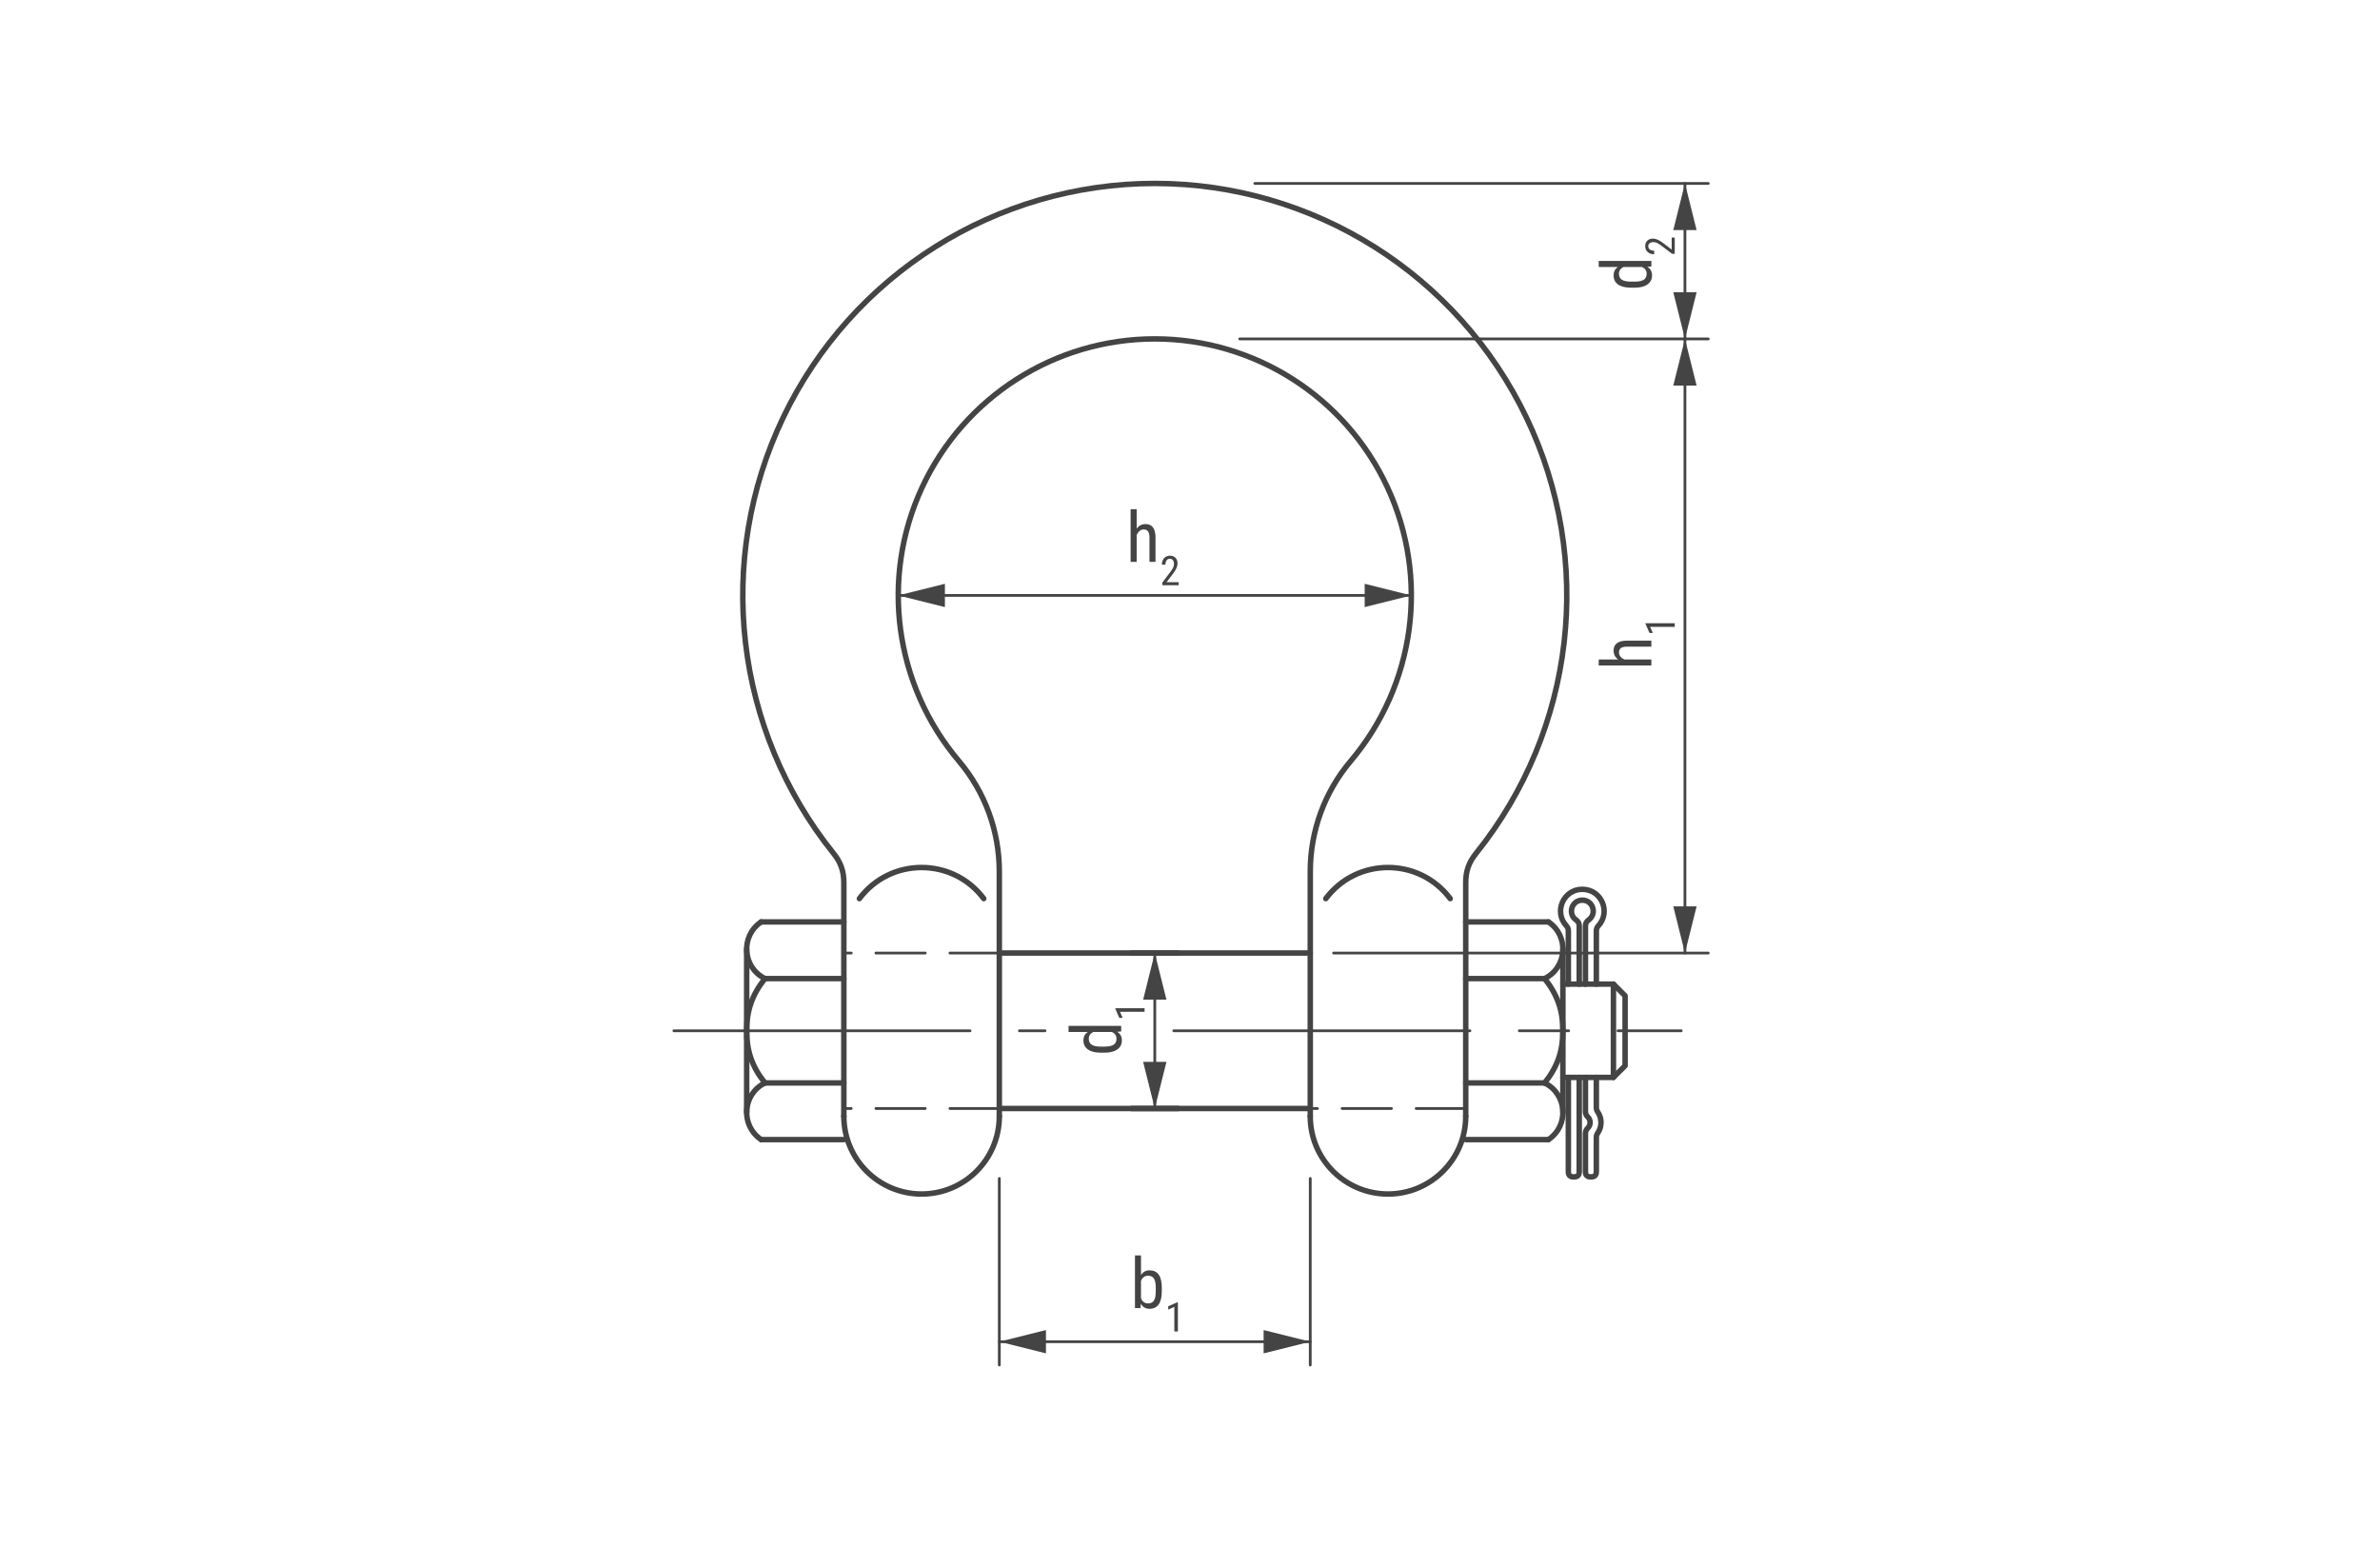 <?xml version="1.0" encoding="UTF-8"?>
<svg xmlns="http://www.w3.org/2000/svg" xmlns:xlink="http://www.w3.org/1999/xlink" version="1.1" id="Ebene_2" x="0px" y="0px" width="433.932px" height="282.047px" viewBox="0 0 433.932 282.047" xml:space="preserve">
<g id="Ebene_2_1_">
	<polyline fill="none" stroke="#454444" stroke-linecap="round" stroke-linejoin="round" points="136.137,173.052 136.137,187.933    136.137,202.814  "></polyline>
	<path fill="none" stroke="#454444" stroke-linecap="round" stroke-linejoin="round" d="M153.853,203.523   c0,7.828,6.346,14.174,14.174,14.174s14.173-6.346,14.173-14.174"></path>
	<path fill="none" stroke="#454444" stroke-linecap="round" stroke-linejoin="round" d="M156.688,163.838   c5.669-7.56,17.008-7.56,22.676,0"></path>
	<path fill="none" stroke="#454444" stroke-linecap="round" stroke-linejoin="round" d="M289.066,179.429c0-3.521,0-7.039,0-10.56   c0-0.521,0.168-0.849,0.592-1.152c1.564-1.124,0.771-3.596-1.157-3.596s-2.724,2.472-1.157,3.596   c0.425,0.307,0.591,0.632,0.591,1.152c0,3.521,0,7.039,0,10.56"></path>
	<path fill="none" stroke="#454444" stroke-linecap="round" stroke-linejoin="round" d="M285.948,179.429c0-3.228,0-6.453,0-9.682   c0-0.389-0.11-0.673-0.373-0.958c-2.336-2.545-0.529-6.651,2.925-6.651c3.453,0,5.26,4.106,2.924,6.651   c-0.263,0.285-0.372,0.569-0.372,0.958c0,3.229,0,6.454,0,9.682"></path>
	<path fill="none" stroke="#454444" stroke-linecap="round" stroke-linejoin="round" d="M287.933,196.438c0,5.717,0,11.434,0,17.148   c0,0.701-0.291,0.992-0.992,0.992c-0.703,0-0.992-0.291-0.992-0.992c0-5.717,0-11.435,0-17.148"></path>
	<path fill="none" stroke="#454444" stroke-linecap="round" stroke-linejoin="round" d="M291.051,196.438c0,1.829,0,3.657,0,5.486   c0,0.307,0.075,0.552,0.25,0.805c0.802,1.161,0.802,2.695,0,3.857c-0.175,0.252-0.25,0.499-0.25,0.806c0,2.063,0,4.13,0,6.194   c0,0.701-0.291,0.992-0.991,0.992c-0.701,0-0.992-0.291-0.992-0.992c0-2.302,0-4.604,0-6.903c0-0.422,0.125-0.72,0.426-1.014   c0.566-0.557,0.566-1.469,0-2.022c-0.301-0.296-0.426-0.593-0.426-1.014c0-2.064,0-4.131,0-6.195"></path>
	<polyline fill="none" stroke="#454444" stroke-linecap="round" stroke-linejoin="round" points="284.955,196.438 294.168,196.438    294.168,187.933 294.168,179.429 284.955,179.429  "></polyline>
	<polyline fill="none" stroke="#454444" stroke-linecap="round" stroke-linejoin="round" points="294.168,196.438 296.294,194.312    296.294,187.933 296.294,181.556 294.168,179.429  "></polyline>
	<path fill="none" stroke="#454444" stroke-linecap="round" stroke-linejoin="round" d="M267.239,203.523   c0,7.828-6.346,14.174-14.174,14.174s-14.174-6.346-14.174-14.174"></path>
	<path fill="none" stroke="#454444" stroke-linecap="round" stroke-linejoin="round" d="M281.619,197.447   c2.328-2.911,3.336-5.784,3.336-9.515c0-3.729-1.008-6.604-3.336-9.516"></path>
	<polyline fill="none" stroke="#454444" stroke-linecap="round" stroke-linejoin="round" points="284.955,173.052 284.955,187.933    284.955,202.814  "></polyline>
	
		<line fill="none" stroke="#454444" stroke-linecap="round" stroke-linejoin="round" x1="267.239" y1="207.775" x2="282.32" y2="207.775"></line>
	
		<line fill="none" stroke="#454444" stroke-linecap="round" stroke-linejoin="round" x1="281.619" y1="197.447" x2="267.239" y2="197.447"></line>
	<path fill="none" stroke="#454444" stroke-linecap="round" stroke-linejoin="round" d="M282.32,207.775   c3.808-2.569,3.42-8.295-0.699-10.328"></path>
	
		<line fill="none" stroke="#454444" stroke-linecap="round" stroke-linejoin="round" x1="267.239" y1="168.09" x2="282.32" y2="168.09"></line>
	
		<line fill="none" stroke="#454444" stroke-linecap="round" stroke-linejoin="round" x1="281.619" y1="178.418" x2="267.239" y2="178.418"></line>
	<path fill="none" stroke="#454444" stroke-linecap="round" stroke-linejoin="round" d="M282.32,168.09   c3.808,2.57,3.42,8.296-0.699,10.328"></path>
	<path fill="none" stroke="#454444" stroke-linecap="round" stroke-linejoin="round" d="M139.473,197.447   c-2.329-2.911-3.337-5.784-3.337-9.515c0-3.729,1.008-6.604,3.337-9.516"></path>
	<path fill="none" stroke="#454444" stroke-linecap="round" stroke-linejoin="round" d="M264.405,163.838   c-5.67-7.56-17.008-7.56-22.678,0"></path>
	
		<line fill="none" stroke="#454444" stroke-linecap="round" stroke-linejoin="round" x1="153.853" y1="207.775" x2="138.774" y2="207.775"></line>
	
		<line fill="none" stroke="#454444" stroke-linecap="round" stroke-linejoin="round" x1="139.473" y1="197.447" x2="153.853" y2="197.447"></line>
	<path fill="none" stroke="#454444" stroke-linecap="round" stroke-linejoin="round" d="M138.774,207.775   c-3.81-2.569-3.421-8.295,0.699-10.328"></path>
	
		<line fill="none" stroke="#454444" stroke-linecap="round" stroke-linejoin="round" x1="153.853" y1="168.09" x2="138.774" y2="168.09"></line>
	
		<line fill="none" stroke="#454444" stroke-linecap="round" stroke-linejoin="round" x1="139.473" y1="178.418" x2="153.853" y2="178.418"></line>
	<path fill="none" stroke="#454444" stroke-linecap="round" stroke-linejoin="round" d="M138.774,168.09   c-3.81,2.57-3.421,8.296,0.699,10.328"></path>
	<path fill="none" stroke="#454444" stroke-linecap="round" stroke-linejoin="round" d="M153.853,203.523   c0-14.198,0-28.397,0-42.597c0-2.09-0.565-3.696-1.873-5.325c-18.103-22.537-21.665-53.464-9.163-79.526   c12.497-26.055,38.833-42.63,67.729-42.63c28.898,0,55.232,16.577,67.73,42.633c12.5,26.062,8.938,56.986-9.164,79.523   c-1.31,1.629-1.873,3.235-1.873,5.325c0,14.197,0,28.396,0,42.597"></path>
	<path fill="none" stroke="#454444" stroke-linecap="round" stroke-linejoin="round" d="M182.199,203.523   c0-14.877,0-29.754,0-44.632c0-7.37-2.611-14.504-7.37-20.133c-11.756-13.903-14.374-33.367-6.71-49.885   c7.664-16.517,24.218-27.084,42.427-27.084s34.764,10.567,42.427,27.084c7.665,16.518,5.048,35.98-6.709,49.885   c-4.761,5.629-7.37,12.763-7.37,20.133c0,14.878,0,29.755,0,44.632"></path>
	
		<line fill="none" stroke="#454444" stroke-width="0.5" stroke-linecap="round" stroke-linejoin="round" stroke-dasharray="9,4.5" x1="182.199" y1="202.107" x2="153.853" y2="202.107"></line>
	
		<line fill="none" stroke="#454444" stroke-width="0.5" stroke-linecap="round" stroke-linejoin="round" stroke-dasharray="9,4.5" x1="267.199" y1="202.107" x2="238.853" y2="202.107"></line>
	
		<line fill="none" stroke="#454444" stroke-width="0.5" stroke-linecap="round" stroke-linejoin="round" stroke-dasharray="9,4.5" x1="182.199" y1="173.761" x2="153.853" y2="173.761"></line>
	
		<line fill="none" stroke="#454444" stroke-width="0.5" stroke-linecap="round" stroke-linejoin="round" x1="228.781" y1="33.444" x2="311.459" y2="33.444"></line>
	
		<line fill="none" stroke="#454444" stroke-width="0.5" stroke-linecap="round" stroke-linejoin="round" x1="307.207" y1="61.791" x2="307.207" y2="33.444"></line>
	
		<line fill="none" stroke="#454444" stroke-linecap="round" stroke-linejoin="round" x1="214.798" y1="173.761" x2="206.294" y2="173.761"></line>
	
		<line fill="none" stroke="#454444" stroke-linecap="round" stroke-linejoin="round" x1="214.798" y1="202.107" x2="206.294" y2="202.107"></line>
	
		<line fill="none" stroke="#454444" stroke-width="0.5" stroke-linecap="round" stroke-linejoin="round" x1="210.546" y1="202.107" x2="210.546" y2="173.761"></line>
	
		<line fill="none" stroke="#454444" stroke-width="0.5" stroke-linecap="round" stroke-linejoin="round" x1="182.199" y1="214.863" x2="182.199" y2="248.878"></line>
	
		<line fill="none" stroke="#454444" stroke-width="0.5" stroke-linecap="round" stroke-linejoin="round" x1="238.892" y1="214.863" x2="238.892" y2="248.878"></line>
	
		<line fill="none" stroke="#454444" stroke-width="0.5" stroke-linecap="round" stroke-linejoin="round" x1="182.199" y1="244.626" x2="238.892" y2="244.626"></line>
	
		<line fill="none" stroke="#454444" stroke-width="0.5" stroke-linecap="round" stroke-linejoin="round" x1="243.146" y1="173.761" x2="311.459" y2="173.761"></line>
	
		<line fill="none" stroke="#454444" stroke-width="0.5" stroke-linecap="round" stroke-linejoin="round" x1="226.031" y1="61.791" x2="311.459" y2="61.791"></line>
	
		<line fill="none" stroke="#454444" stroke-width="0.5" stroke-linecap="round" stroke-linejoin="round" x1="307.207" y1="173.761" x2="307.207" y2="61.791"></line>
	
		<line fill="none" stroke="#454444" stroke-width="0.5" stroke-linecap="round" stroke-linejoin="round" x1="163.775" y1="108.562" x2="257.318" y2="108.562"></line>
	
		<line fill="none" stroke="#454444" stroke-width="0.5" stroke-linecap="round" stroke-linejoin="round" stroke-dasharray="54,9,9,9" x1="122.866" y1="187.936" x2="190.531" y2="187.936"></line>
	
		<line fill="none" stroke="#454444" stroke-width="0.5" stroke-linecap="round" stroke-linejoin="round" stroke-dasharray="54,9,9,9" x1="214.005" y1="187.936" x2="306.531" y2="187.936"></line>
	
		<line fill="none" stroke="#454444" stroke-linecap="round" stroke-linejoin="round" x1="182.199" y1="173.761" x2="238.892" y2="173.761"></line>
	
		<line fill="none" stroke="#454444" stroke-linecap="round" stroke-linejoin="round" x1="182.199" y1="202.107" x2="238.892" y2="202.107"></line>
</g>
<g id="Ebene_3">
	<g>
		<path fill="#454444" d="M297.394,52.452c-1.041,0-1.834-0.195-2.381-0.584c-0.546-0.389-0.818-0.949-0.818-1.678    c0-0.646,0.263-1.15,0.787-1.513h-3.5v-1.105h9.601v1.013l-0.726,0.056c0.565,0.362,0.851,0.882,0.851,1.557    c0,0.7-0.271,1.249-0.814,1.646c-0.544,0.398-1.312,0.602-2.305,0.609L297.394,52.452L297.394,52.452z M298.023,51.345    c0.756,0,1.312-0.111,1.67-0.337c0.354-0.225,0.533-0.591,0.533-1.1c0-0.55-0.277-0.96-0.83-1.23h-3.408    c-0.541,0.283-0.812,0.691-0.812,1.226c0,0.508,0.178,0.875,0.532,1.1c0.355,0.226,0.902,0.34,1.64,0.344L298.023,51.345    L298.023,51.345z"></path>
		<path fill="#454444" d="M305.345,43.303v2.967h-0.484l-2.004-1.513c-0.311-0.228-0.562-0.387-0.761-0.476    c-0.196-0.088-0.407-0.133-0.628-0.133c-0.281,0-0.512,0.064-0.687,0.196c-0.176,0.133-0.262,0.305-0.262,0.519    c0,0.27,0.092,0.478,0.276,0.625c0.187,0.146,0.454,0.221,0.806,0.221v0.646c-0.488,0-0.884-0.135-1.187-0.401    c-0.301-0.267-0.452-0.63-0.452-1.089c0-0.423,0.131-0.756,0.391-0.999c0.258-0.243,0.603-0.364,1.032-0.364    c0.523,0,1.146,0.273,1.86,0.82l1.545,1.181v-2.197h0.553L305.345,43.303L305.345,43.303z"></path>
	</g>
	<g>
		<path fill="#454444" d="M200.734,191.929c-1.043,0-1.836-0.194-2.381-0.584c-0.547-0.391-0.82-0.948-0.82-1.68    c0-0.646,0.264-1.148,0.789-1.514h-3.5v-1.104h9.6v1.014l-0.725,0.057c0.566,0.361,0.85,0.881,0.85,1.557    c0,0.699-0.271,1.249-0.813,1.646c-0.545,0.396-1.312,0.601-2.304,0.608H200.734z M201.361,190.822    c0.758,0,1.314-0.112,1.67-0.338c0.356-0.227,0.533-0.593,0.533-1.102c0-0.55-0.275-0.96-0.83-1.23h-3.408    c-0.541,0.285-0.812,0.692-0.812,1.227c0,0.508,0.179,0.875,0.533,1.101c0.355,0.227,0.902,0.34,1.64,0.344L201.361,190.822    L201.361,190.822z"></path>
		<path fill="#454444" d="M208.683,183.826v0.647h-4.492l0.5,1.114h-0.612l-0.726-1.661v-0.103L208.683,183.826L208.683,183.826z"></path>
	</g>
	<g>
		<path fill="#454444" d="M211.823,235.443c0,1.056-0.188,1.85-0.568,2.383c-0.379,0.533-0.93,0.8-1.649,0.8    c-0.717,0-1.254-0.31-1.613-0.925l-0.055,0.8h-1.007V228.9h1.101v3.582c0.363-0.58,0.883-0.869,1.562-0.869    c0.741,0,1.298,0.263,1.669,0.787c0.37,0.523,0.559,1.315,0.562,2.375L211.823,235.443L211.823,235.443z M210.723,234.811    c0-0.8-0.11-1.367-0.334-1.707c-0.224-0.339-0.584-0.509-1.084-0.509c-0.571,0-0.995,0.308-1.274,0.925v3.215    c0.274,0.605,0.703,0.91,1.287,0.91c0.5,0,0.858-0.175,1.076-0.523c0.215-0.35,0.326-0.893,0.33-1.629L210.723,234.811    L210.723,234.811z"></path>
		<path fill="#454444" d="M214.758,242.763h-0.649v-4.491l-1.115,0.498v-0.611l1.662-0.726h0.104L214.758,242.763L214.758,242.763z"></path>
	</g>
	<g>
		<path fill="#454444" d="M295.014,120.236c-0.546-0.42-0.819-0.957-0.819-1.612c0-1.196,0.799-1.802,2.395-1.817h4.494v1.101    h-4.442c-0.529,0-0.904,0.089-1.129,0.266c-0.224,0.178-0.334,0.443-0.334,0.797c0,0.275,0.092,0.521,0.274,0.741    c0.184,0.22,0.423,0.396,0.719,0.528h4.912v1.104h-9.6v-1.104h3.53V120.236z"></path>
		<path fill="#454444" d="M305.345,113.64v0.647h-4.492l0.498,1.114h-0.611l-0.726-1.662v-0.103h5.331V113.64z"></path>
	</g>
	<g>
		<path fill="#454444" d="M207.245,96.369c0.421-0.546,0.958-0.819,1.612-0.819c1.196,0,1.803,0.798,1.818,2.395v4.494h-1.101    v-4.443c0-0.529-0.09-0.905-0.266-1.128c-0.179-0.223-0.443-0.334-0.798-0.334c-0.274,0-0.522,0.092-0.741,0.274    c-0.219,0.185-0.396,0.424-0.527,0.719v4.914h-1.105v-9.602h1.105L207.245,96.369L207.245,96.369z"></path>
		<path fill="#454444" d="M214.889,106.7h-2.967v-0.484l1.513-2.004c0.229-0.31,0.387-0.562,0.477-0.76    c0.089-0.198,0.133-0.408,0.133-0.63c0-0.281-0.063-0.51-0.196-0.685c-0.131-0.176-0.305-0.263-0.518-0.263    c-0.271,0-0.478,0.093-0.625,0.278c-0.146,0.187-0.222,0.455-0.222,0.805h-0.646c0-0.488,0.134-0.883,0.4-1.186    c0.268-0.302,0.631-0.451,1.09-0.451c0.422,0,0.755,0.129,0.998,0.388c0.242,0.258,0.365,0.604,0.365,1.033    c0,0.523-0.273,1.146-0.82,1.862l-1.182,1.545h2.197L214.889,106.7L214.889,106.7z"></path>
	</g>
	<polyline fill="#454444" points="307.207,61.791 309.333,53.288 305.081,53.288 307.207,61.791  "></polyline>
	<polyline fill="#454444" points="307.207,33.444 305.081,41.948 309.333,41.948 307.207,33.444  "></polyline>
	<polyline fill="#454444" points="210.546,202.107 212.672,193.604 208.42,193.604 210.546,202.107  "></polyline>
	<polyline fill="#454444" points="210.546,173.761 208.42,182.265 212.672,182.265 210.546,173.761  "></polyline>
	<polyline fill="#454444" points="182.199,244.626 190.703,246.752 190.703,242.5 182.199,244.626  "></polyline>
	<polyline fill="#454444" points="238.892,244.626 230.389,242.5 230.389,246.752 238.892,244.626  "></polyline>
	<polyline fill="#454444" points="307.207,173.761 309.333,165.256 305.081,165.256 307.207,173.761  "></polyline>
	<polyline fill="#454444" points="307.207,61.791 305.081,70.294 309.333,70.294 307.207,61.791  "></polyline>
	<polyline fill="#454444" points="163.775,108.562 172.279,110.689 172.279,106.438 163.775,108.562  "></polyline>
	<polyline fill="#454444" points="257.318,108.562 248.814,106.438 248.814,110.689 257.318,108.562  "></polyline>
</g>
</svg>
